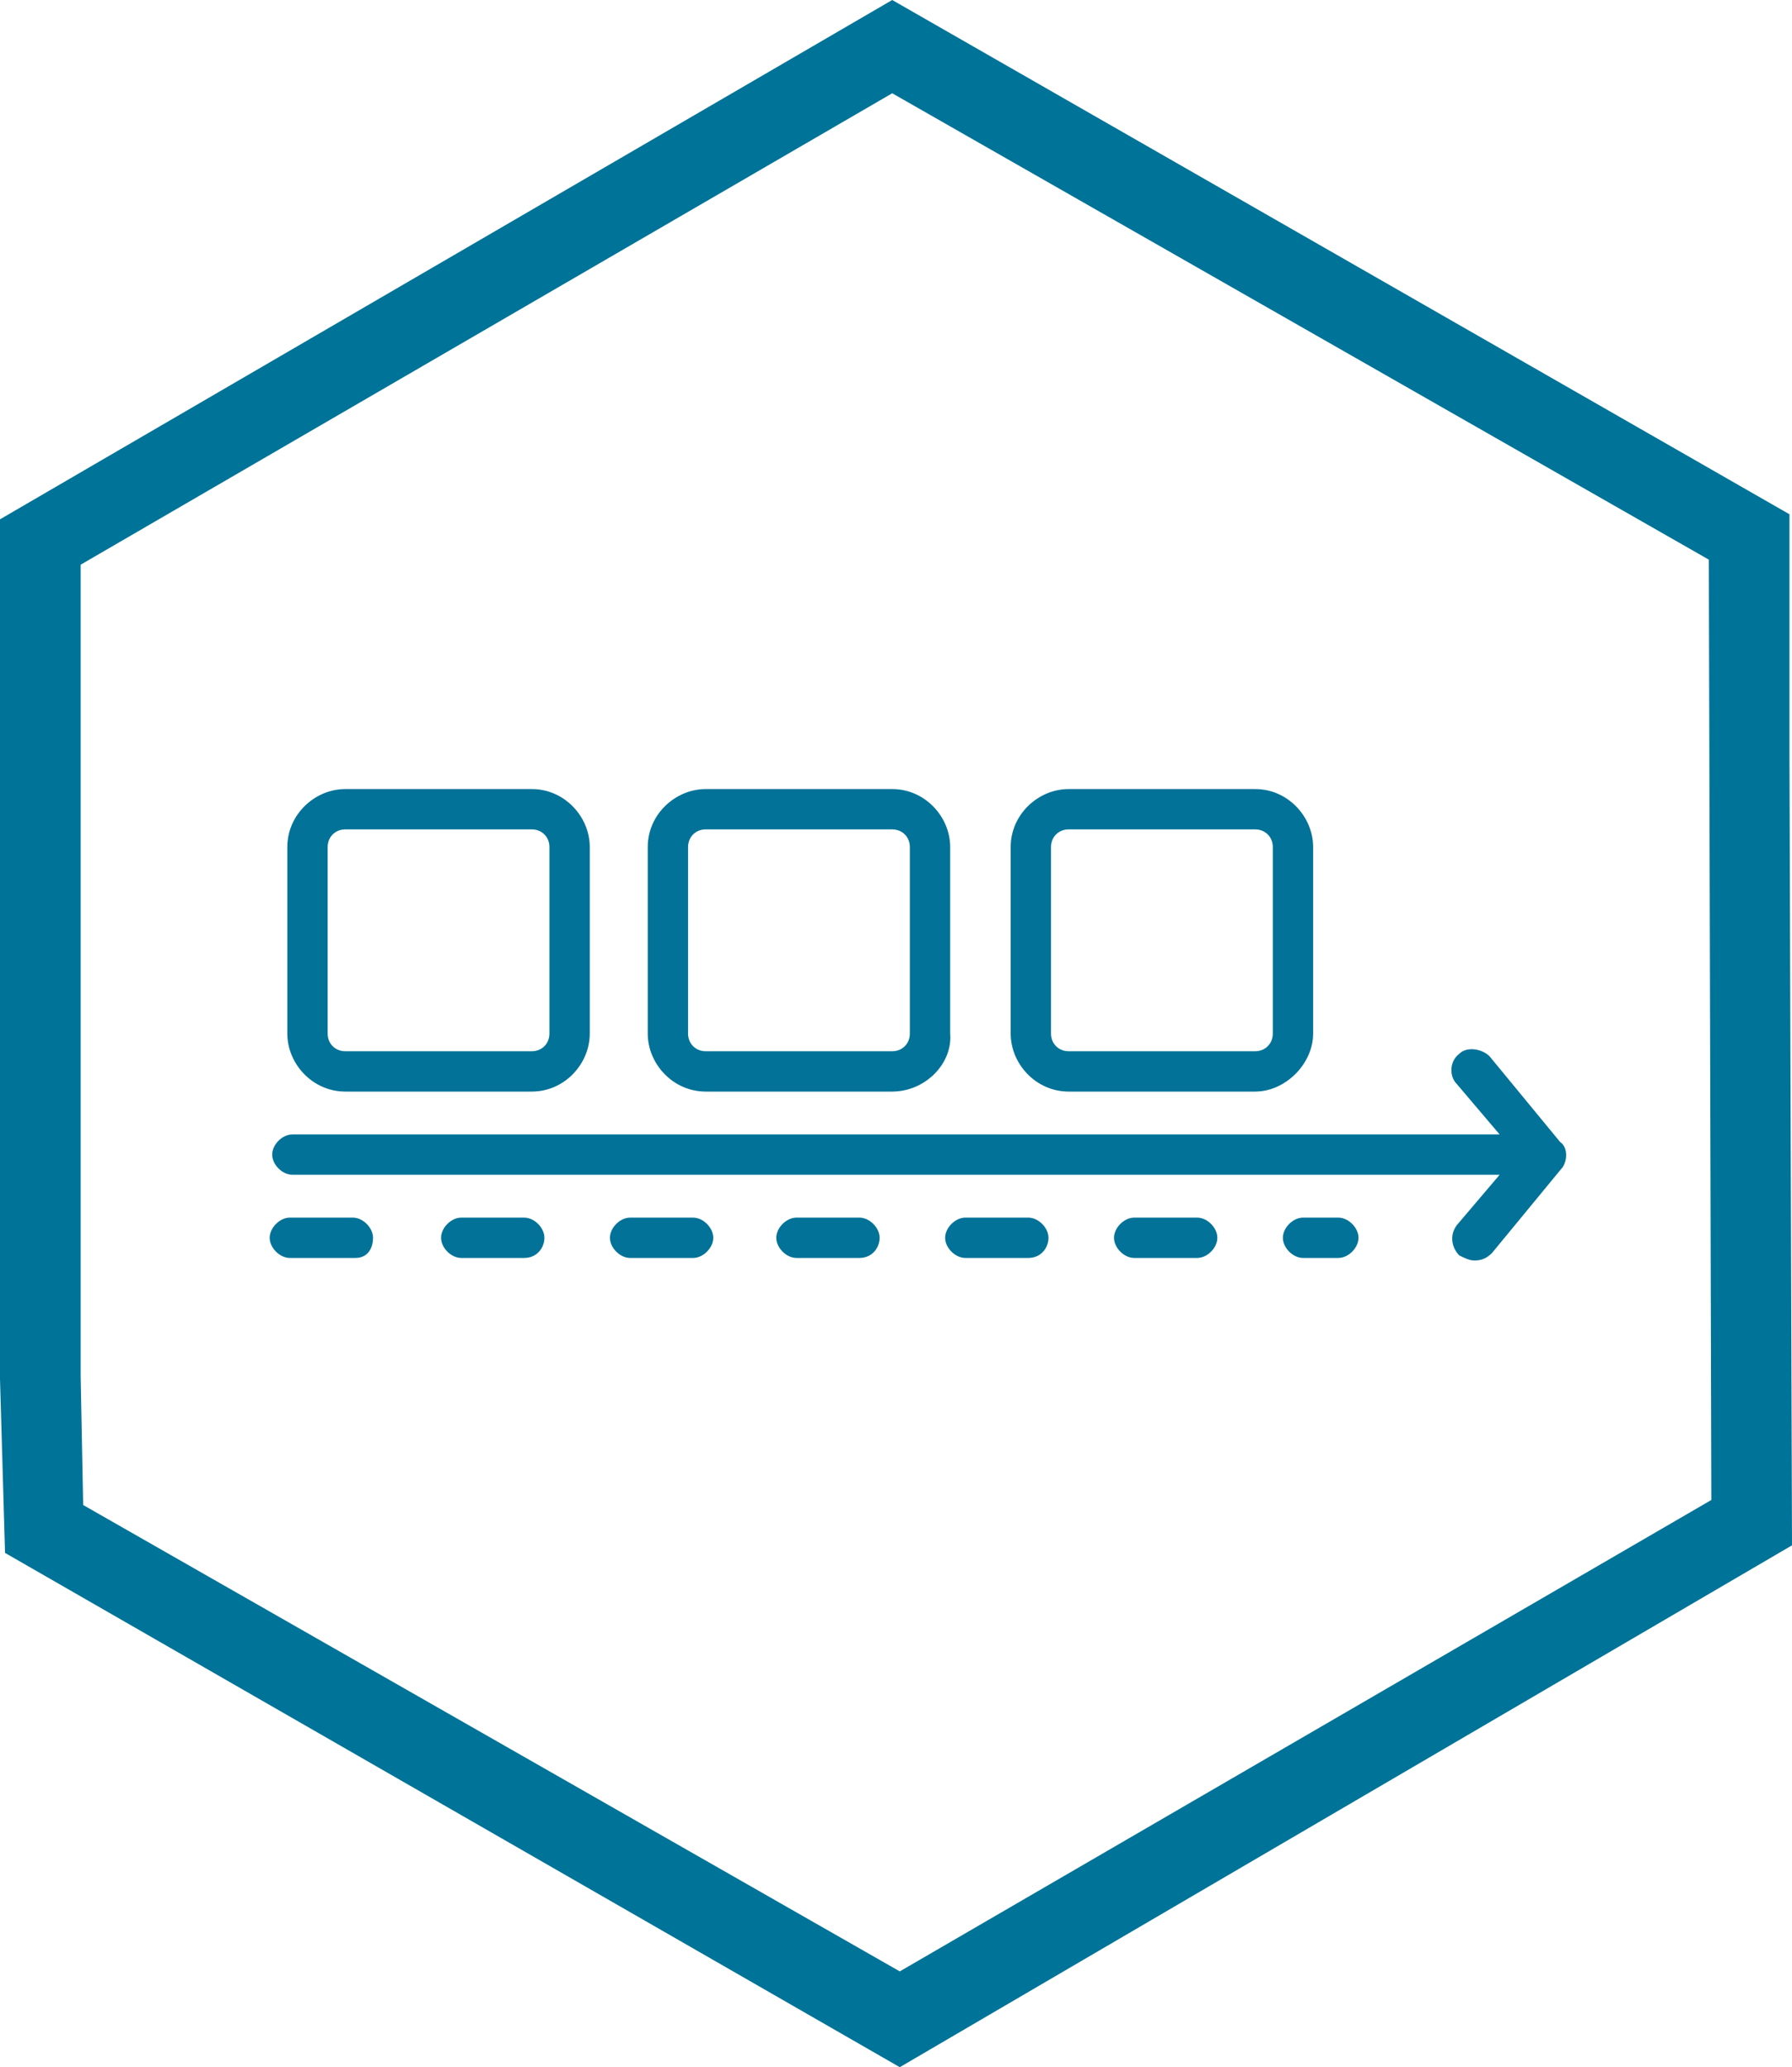 <?xml version="1.0" encoding="utf-8"?>
<!-- Generator: Adobe Illustrator 23.0.1, SVG Export Plug-In . SVG Version: 6.00 Build 0)  -->
<svg version="1.1" id="Layer_1" xmlns="http://www.w3.org/2000/svg" xmlns:xlink="http://www.w3.org/1999/xlink" x="0px" y="0px"
	 viewBox="0 0 71.1 82" style="enable-background:new 0 0 71.1 82;" xml:space="preserve">
<style type="text/css">
	.st0{fill:#007398;}
	.st1{fill:#027298;}
</style>
<g>
	<g id="Layer_1-2">
		<path class="st0" d="M35.7,82L0.2,61.6L0,54.7V20.6L35.4,0L71,20.4V30l0.1,31.3L35.7,82z M3.3,59.7l32.4,18.5l32.2-18.7l-0.1-37.3
			L35.4,3.7L3.2,22.4v32.2L3.3,59.7z"/>
	</g>
</g>
<path class="st1" d="M21.1,43.3h-7.4c-1.3,0-2.3-1.1-2.3-2.3v-7.4c0-1.3,1.1-2.3,2.3-2.3h7.4c1.3,0,2.3,1.1,2.3,2.3v7.4
	C23.4,42.2,22.4,43.3,21.1,43.3z M13.7,32.9c-0.4,0-0.7,0.3-0.7,0.7v7.4c0,0.4,0.3,0.7,0.7,0.7h7.4c0.4,0,0.7-0.3,0.7-0.7v-7.4
	c0-0.4-0.3-0.7-0.7-0.7H13.7z"/>
<path class="st1" d="M49.8,43.3h-7.4c-1.3,0-2.3-1.1-2.3-2.3v-7.4c0-1.3,1.1-2.3,2.3-2.3h7.4c1.3,0,2.3,1.1,2.3,2.3v7.4
	C52.1,42.2,51,43.3,49.8,43.3z M42.4,32.9c-0.4,0-0.7,0.3-0.7,0.7v7.4c0,0.4,0.3,0.7,0.7,0.7h7.4c0.4,0,0.7-0.3,0.7-0.7v-7.4
	c0-0.4-0.3-0.7-0.7-0.7H42.4z"/>
<path class="st1" d="M35.4,43.3H28c-1.3,0-2.3-1.1-2.3-2.3v-7.4c0-1.3,1.1-2.3,2.3-2.3h7.4c1.3,0,2.3,1.1,2.3,2.3v7.4
	C37.8,42.2,36.7,43.3,35.4,43.3z M28,32.9c-0.4,0-0.7,0.3-0.7,0.7v7.4c0,0.4,0.3,0.7,0.7,0.7h7.4c0.4,0,0.7-0.3,0.7-0.7v-7.4
	c0-0.4-0.3-0.7-0.7-0.7H28z"/>
<path class="st1" d="M62,46.3l-2.8,3.4C59,49.9,58.8,50,58.5,50c-0.2,0-0.4-0.1-0.6-0.2c-0.3-0.3-0.4-0.8-0.1-1.2l1.7-2H11.6
	c-0.4,0-0.8-0.4-0.8-0.8c0-0.4,0.4-0.8,0.8-0.8h47.9l-1.7-2c-0.3-0.3-0.3-0.9,0.1-1.2c0.3-0.3,0.9-0.2,1.2,0.1l2.8,3.4
	C62.2,45.5,62.2,46,62,46.3z"/>
<path class="st1" d="M53.1,49.9h-1.4c-0.4,0-0.8-0.4-0.8-0.8s0.4-0.8,0.8-0.8h1.4c0.4,0,0.8,0.4,0.8,0.8S53.5,49.9,53.1,49.9z
	 M47.5,49.9H45c-0.4,0-0.8-0.4-0.8-0.8s0.4-0.8,0.8-0.8h2.5c0.4,0,0.8,0.4,0.8,0.8S47.9,49.9,47.5,49.9z M40.8,49.9h-2.5
	c-0.4,0-0.8-0.4-0.8-0.8s0.4-0.8,0.8-0.8h2.5c0.4,0,0.8,0.4,0.8,0.8S41.3,49.9,40.8,49.9z M34.1,49.9h-2.5c-0.4,0-0.8-0.4-0.8-0.8
	s0.4-0.8,0.8-0.8h2.5c0.4,0,0.8,0.4,0.8,0.8S34.6,49.9,34.1,49.9z M27.5,49.9H25c-0.4,0-0.8-0.4-0.8-0.8s0.4-0.8,0.8-0.8h2.5
	c0.4,0,0.8,0.4,0.8,0.8S27.9,49.9,27.5,49.9z M20.8,49.9h-2.5c-0.4,0-0.8-0.4-0.8-0.8s0.4-0.8,0.8-0.8h2.5c0.4,0,0.8,0.4,0.8,0.8
	S21.3,49.9,20.8,49.9z M14.1,49.9h-2.6c-0.4,0-0.8-0.4-0.8-0.8s0.4-0.8,0.8-0.8h2.5c0.4,0,0.8,0.4,0.8,0.8S14.6,49.9,14.1,49.9z"/>
</svg>
